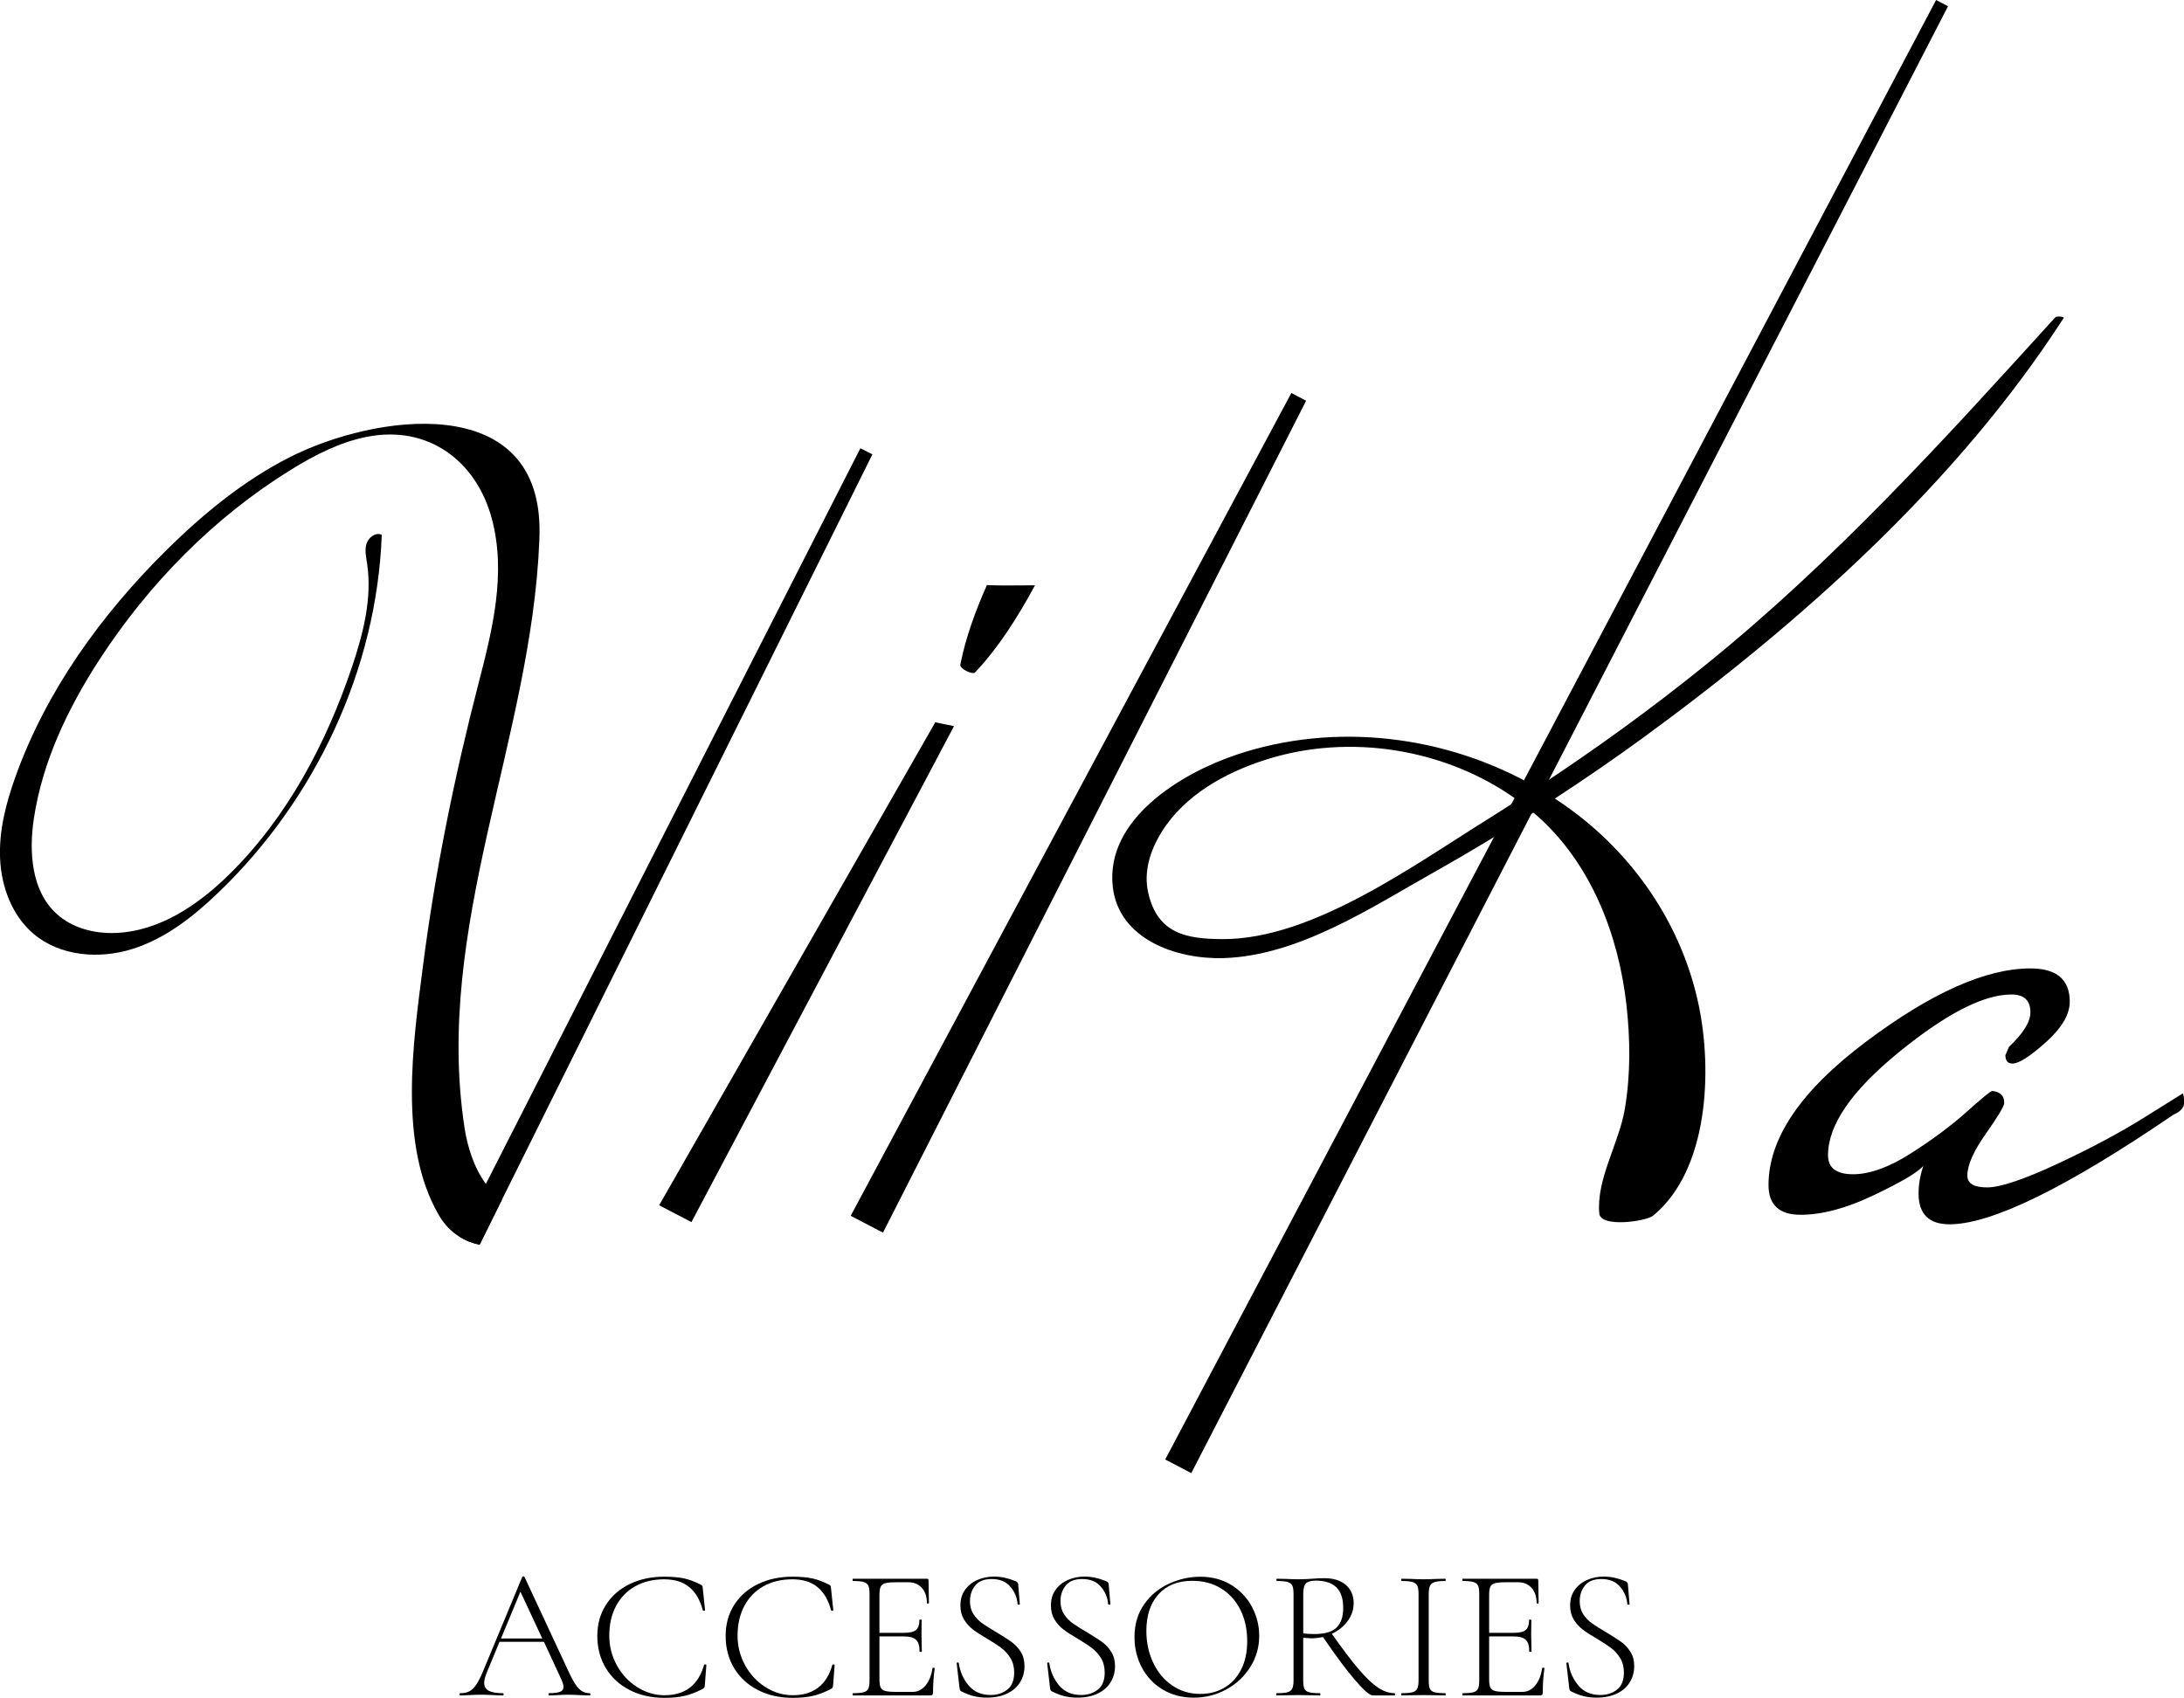 <?xml version="1.0" encoding="UTF-8"?> <!-- Generator: Adobe Illustrator 26.0.1, SVG Export Plug-In . SVG Version: 6.00 Build 0) --> <svg xmlns="http://www.w3.org/2000/svg" xmlns:xlink="http://www.w3.org/1999/xlink" id="Слой_5" x="0px" y="0px" viewBox="0 0 599.09 465.81" style="enable-background:new 0 0 599.09 465.81;" xml:space="preserve"> <style type="text/css"> .st0{fill:#FFFFFF;} </style> <g> <polygon points="534.36,1.71 531.09,0 319.63,400.42 326.78,404.15 "></polygon> <path d="M239.31,124.65l-101.63,204.5l-6.12,12.34c-2.02-0.43-3.91-1.16-5.62-2.26l7.34-14.43l102.73-201.82L239.31,124.65z"></path> <path d="M552.06,291.79c-1.3,0-1.96-0.76-1.96-2.29l0.98-2.29c3.92-3.7,5.88-6.86,5.88-9.47c0-3.27-1.74-4.9-5.23-4.9 c-7.62,0-17.91,5.28-30.86,15.84c-12.96,10.56-19.43,19.98-19.43,28.25c0,3.49,2.29,5.23,6.86,5.23s9.85-1.9,15.84-5.71 c5.99-3.81,11.1-7.62,15.35-11.43c4.25-3.81,6.58-5.71,7.02-5.71c2.17,0.22,3.27,1.3,3.27,3.27c0,0.87-1.69,3.7-5.06,8.49 c-3.38,4.79-5.06,8.61-5.06,11.43c0,2.18,1.79,3.27,5.39,3.27s9.96-2.12,19.11-6.37c9.14-4.25,17.2-8.54,24.17-12.9l10.45-6.53 c0.22,0.44,0.33,1.3,0.33,2.61c0,1.3-0.98,2.4-2.94,3.26c-29.39,20.03-49.86,30.05-61.4,30.05c-5.66,0-8.49-2.83-8.49-8.49 c0-2.39,0.43-4.9,1.3-7.51c-1.53,1.75-6.04,4.41-13.55,8c-7.51,3.59-14.21,5.39-20.09,5.39c-5.88,0-8.82-2.72-8.82-8.16 c0-12.84,8.92-25.96,26.78-39.35c17.85-13.39,32.87-20.08,45.07-20.08c7.19,0,10.78,3.05,10.78,9.14c0,3.49-2.18,7.19-6.53,11.1 C556.85,289.83,553.8,291.79,552.06,291.79z"></path> <path d="M280.72,160.6c-2.96,0-6.45,0.09-10-0.08c-3.22,7.23-5.86,14.54-7.3,21.85c-0.21,1.05,3.33,2.87,4.07,2.09 c6.43-6.82,11.69-15.14,16.42-23.88C282.76,160.6,281.68,160.6,280.72,160.6z"></path> <polygon points="256.55,198.17 180.81,330.67 189.67,335.29 261.69,199.22 "></polygon> <polygon points="358.28,109.94 354.23,107.82 233.35,333.56 242.21,338.18 "></polygon> <g> <path d="M161.96,464.84c0,0.2-0.07,0.31-0.2,0.31c-0.62,0-1.61-0.03-2.97-0.1c-1.3-0.07-2.25-0.1-2.87-0.1 c-0.72,0-1.66,0.03-2.82,0.1c-1.09,0.07-1.91,0.1-2.46,0.1c-0.14,0-0.2-0.1-0.2-0.31c0-0.21,0.07-0.31,0.2-0.31 c1.4,0,2.41-0.13,3.02-0.38c0.61-0.26,0.92-0.69,0.92-1.31c0-0.48-0.19-1.14-0.56-2l-4.81-10.4h-12.19l-3.48,8.4 c-0.48,1.16-0.72,2.12-0.72,2.87c0,0.99,0.41,1.71,1.23,2.15c0.82,0.44,2.1,0.67,3.84,0.67c0.17,0,0.26,0.1,0.26,0.31 c0,0.2-0.08,0.31-0.26,0.31c-0.61,0-1.5-0.03-2.66-0.1c-1.3-0.07-2.42-0.1-3.38-0.1c-0.85,0-1.86,0.03-3.02,0.1 c-1.02,0.07-1.86,0.1-2.51,0.1c-0.17,0-0.26-0.1-0.26-0.31c0-0.21,0.08-0.31,0.26-0.31c0.96,0,1.77-0.17,2.43-0.51 c0.66-0.34,1.3-0.96,1.89-1.84c0.6-0.89,1.24-2.15,1.92-3.79l10.7-25.76c0.07-0.1,0.18-0.15,0.33-0.15c0.15,0,0.25,0.05,0.28,0.15 l11.88,25.5c0.79,1.74,1.49,3.07,2.1,3.97c0.61,0.91,1.22,1.54,1.82,1.89c0.6,0.36,1.29,0.54,2.08,0.54 C161.89,464.53,161.96,464.63,161.96,464.84z M137.43,449.53h11.32l-5.99-12.85L137.43,449.53z"></path> <path d="M187.72,433.06c1.44,0.32,2.95,0.9,4.56,1.72c0.2,0.14,0.33,0.25,0.38,0.33c0.05,0.08,0.1,0.35,0.13,0.79l0.61,5.84 c0,0.1-0.09,0.16-0.28,0.18c-0.19,0.02-0.3-0.03-0.33-0.13c-0.75-2.83-2-4.96-3.74-6.38c-1.74-1.42-4.03-2.12-6.86-2.12 c-3.01,0-5.64,0.63-7.91,1.89c-2.27,1.26-4.03,3.07-5.28,5.4c-1.25,2.34-1.87,5.06-1.87,8.17c0,2.9,0.69,5.61,2.07,8.12 c1.38,2.51,3.24,4.51,5.58,5.99c2.34,1.49,4.84,2.23,7.5,2.23c5.67,0,9.29-2.78,10.86-8.35c0-0.07,0.09-0.1,0.26-0.1 c0.24,0,0.36,0.05,0.36,0.15l-0.41,5.43c-0.03,0.41-0.08,0.66-0.15,0.77c-0.07,0.1-0.2,0.22-0.41,0.36 c-1.78,0.92-3.44,1.56-4.99,1.92c-1.55,0.36-3.41,0.54-5.56,0.54c-3.55,0-6.72-0.71-9.5-2.13c-2.78-1.42-4.96-3.41-6.53-5.99 c-1.57-2.58-2.36-5.54-2.36-8.89c0-3.21,0.79-6.04,2.36-8.5c1.57-2.46,3.75-4.36,6.53-5.71c2.78-1.35,5.93-2.02,9.45-2.02 C184.44,432.58,186.29,432.74,187.72,433.06z"></path> <path d="M222.9,433.06c1.44,0.32,2.95,0.9,4.56,1.72c0.21,0.14,0.33,0.25,0.38,0.33c0.05,0.08,0.09,0.35,0.13,0.79l0.61,5.84 c0,0.1-0.1,0.16-0.28,0.18c-0.19,0.02-0.3-0.03-0.33-0.13c-0.75-2.83-2-4.96-3.74-6.38c-1.74-1.42-4.03-2.12-6.86-2.12 c-3.01,0-5.64,0.63-7.91,1.89c-2.27,1.26-4.03,3.07-5.27,5.4c-1.25,2.34-1.87,5.06-1.87,8.17c0,2.9,0.69,5.61,2.07,8.12 c1.38,2.51,3.24,4.51,5.58,5.99c2.34,1.49,4.84,2.23,7.5,2.23c5.67,0,9.29-2.78,10.86-8.35c0-0.07,0.08-0.1,0.26-0.1 c0.24,0,0.36,0.05,0.36,0.15l-0.41,5.43c-0.03,0.41-0.08,0.66-0.15,0.77c-0.07,0.1-0.2,0.22-0.41,0.36 c-1.77,0.92-3.44,1.56-4.99,1.92c-1.55,0.36-3.41,0.54-5.56,0.54c-3.55,0-6.72-0.71-9.5-2.13c-2.78-1.42-4.96-3.41-6.53-5.99 c-1.57-2.58-2.35-5.54-2.35-8.89c0-3.21,0.79-6.04,2.35-8.5c1.57-2.46,3.75-4.36,6.53-5.71c2.78-1.35,5.93-2.02,9.45-2.02 C219.62,432.58,221.47,432.74,222.9,433.06z"></path> <path d="M256.09,457.54c0.2,0.02,0.31,0.08,0.31,0.18c-0.31,2.15-0.46,4.37-0.46,6.66c0,0.27-0.06,0.47-0.18,0.59 c-0.12,0.12-0.33,0.18-0.64,0.18h-21.15c-0.07,0-0.1-0.1-0.1-0.31c0-0.21,0.03-0.31,0.1-0.31c1.33,0,2.31-0.08,2.94-0.26 c0.63-0.17,1.06-0.5,1.28-1c0.22-0.49,0.33-1.25,0.33-2.28v-23.71c0-1.02-0.11-1.77-0.33-2.25c-0.22-0.48-0.65-0.81-1.28-1 c-0.63-0.19-1.61-0.28-2.94-0.28c-0.07,0-0.1-0.1-0.1-0.31c0-0.21,0.03-0.31,0.1-0.31h20.28c0.31,0,0.46,0.15,0.46,0.46l0.1,6.2 c0,0.1-0.09,0.15-0.28,0.15c-0.19,0-0.28-0.05-0.28-0.15c0-1.74-0.46-3.12-1.38-4.15c-0.92-1.02-2.14-1.54-3.64-1.54h-3.53 c-1.3,0-2.25,0.09-2.87,0.26c-0.62,0.17-1.03,0.5-1.26,0.97c-0.22,0.48-0.33,1.23-0.33,2.25v10.39H248c1.57,0,2.66-0.26,3.28-0.79 c0.62-0.53,0.92-1.44,0.92-2.74c0-0.07,0.1-0.1,0.31-0.1c0.2,0,0.31,0.03,0.31,0.1l-0.05,4.05c0,0.99,0.02,1.72,0.05,2.2 l0.05,2.41c0,0.07-0.1,0.1-0.31,0.1s-0.31-0.03-0.31-0.1c0-1.54-0.33-2.61-0.97-3.23c-0.65-0.61-1.79-0.92-3.43-0.92h-6.61v11.83 c0,0.99,0.11,1.72,0.33,2.18c0.22,0.46,0.63,0.78,1.23,0.95c0.6,0.17,1.56,0.26,2.89,0.26h4.71c1.36,0,2.53-0.6,3.51-1.79 c0.97-1.19,1.6-2.77,1.87-4.71C255.78,457.57,255.88,457.53,256.09,457.54z"></path> <path d="M267.05,442.87c0.65,0.99,1.44,1.82,2.38,2.48c0.94,0.67,2.24,1.49,3.92,2.48c1.77,1.06,3.15,1.94,4.12,2.64 c0.97,0.7,1.81,1.6,2.51,2.69c0.7,1.09,1.05,2.41,1.05,3.94c0,1.6-0.39,3.06-1.18,4.38c-0.79,1.31-1.95,2.36-3.51,3.12 c-1.55,0.77-3.46,1.15-5.71,1.15c-1.2,0-2.33-0.13-3.41-0.38c-1.08-0.26-2.26-0.71-3.56-1.36c-0.17-0.1-0.28-0.22-0.33-0.36 c-0.05-0.14-0.09-0.34-0.13-0.61l-0.77-6.66v-0.05c0-0.14,0.09-0.21,0.26-0.23s0.27,0.04,0.31,0.18c0.34,2.35,1.25,4.4,2.71,6.14 c1.47,1.74,3.48,2.61,6.04,2.61c1.81,0,3.34-0.5,4.58-1.49c1.25-0.99,1.87-2.54,1.87-4.66c0-1.54-0.34-2.86-1.02-3.97 c-0.68-1.11-1.51-2.03-2.48-2.77c-0.97-0.73-2.3-1.59-3.97-2.59c-1.64-0.95-2.93-1.79-3.87-2.51s-1.74-1.61-2.41-2.69 c-0.66-1.08-1-2.36-1-3.87c0-1.71,0.43-3.16,1.31-4.35c0.87-1.19,2-2.09,3.41-2.69c1.4-0.6,2.9-0.9,4.51-0.9 c1.88,0,3.82,0.41,5.84,1.23c0.51,0.2,0.77,0.5,0.77,0.87l0.46,5.43c0,0.14-0.09,0.2-0.28,0.2c-0.19,0-0.3-0.07-0.33-0.2 c-0.14-1.77-0.8-3.36-2-4.76c-1.19-1.4-2.9-2.1-5.12-2.1c-2.05,0-3.55,0.6-4.51,1.79c-0.96,1.19-1.44,2.63-1.44,4.3 C266.07,440.7,266.4,441.88,267.05,442.87z"></path> <path d="M291.88,442.87c0.65,0.99,1.44,1.82,2.38,2.48c0.94,0.67,2.24,1.49,3.92,2.48c1.77,1.06,3.15,1.94,4.12,2.64 c0.97,0.7,1.81,1.6,2.51,2.69c0.7,1.09,1.05,2.41,1.05,3.94c0,1.6-0.39,3.06-1.18,4.38c-0.79,1.31-1.95,2.36-3.51,3.12 c-1.55,0.77-3.46,1.15-5.71,1.15c-1.2,0-2.33-0.13-3.41-0.38c-1.08-0.26-2.26-0.71-3.56-1.36c-0.17-0.1-0.28-0.22-0.33-0.36 c-0.05-0.14-0.09-0.34-0.13-0.61l-0.77-6.66v-0.05c0-0.14,0.09-0.21,0.26-0.23c0.17-0.02,0.27,0.04,0.31,0.18 c0.34,2.35,1.25,4.4,2.71,6.14c1.47,1.74,3.48,2.61,6.04,2.61c1.81,0,3.34-0.5,4.58-1.49c1.25-0.99,1.87-2.54,1.87-4.66 c0-1.54-0.34-2.86-1.02-3.97c-0.68-1.11-1.51-2.03-2.48-2.77c-0.97-0.73-2.3-1.59-3.97-2.59c-1.64-0.95-2.93-1.79-3.87-2.51 s-1.74-1.61-2.41-2.69c-0.66-1.08-1-2.36-1-3.87c0-1.71,0.43-3.16,1.31-4.35c0.87-1.19,2-2.09,3.41-2.69c1.4-0.6,2.9-0.9,4.51-0.9 c1.88,0,3.82,0.41,5.84,1.23c0.51,0.2,0.77,0.5,0.77,0.87l0.46,5.43c0,0.14-0.09,0.2-0.28,0.2c-0.19,0-0.3-0.07-0.33-0.2 c-0.14-1.77-0.8-3.36-2-4.76c-1.19-1.4-2.9-2.1-5.12-2.1c-2.05,0-3.55,0.6-4.51,1.79c-0.96,1.19-1.44,2.63-1.44,4.3 C290.91,440.7,291.23,441.88,291.88,442.87z"></path> <path d="M318.95,463.53c-2.48-1.49-4.39-3.5-5.73-6.04c-1.35-2.54-2.02-5.32-2.02-8.32c0-3.52,0.89-6.53,2.66-9.04 c1.77-2.51,4.05-4.4,6.84-5.66c2.78-1.26,5.62-1.89,8.53-1.89c3.24,0,6.09,0.76,8.55,2.28c2.46,1.52,4.34,3.53,5.66,6.02 c1.31,2.49,1.97,5.14,1.97,7.94c0,3.11-0.82,5.96-2.46,8.55c-1.64,2.6-3.83,4.64-6.58,6.14c-2.75,1.5-5.73,2.25-8.94,2.25 C324.25,465.76,321.42,465.02,318.95,463.53z M335.82,463.05c1.95-1.13,3.48-2.78,4.61-4.97c1.13-2.18,1.69-4.8,1.69-7.84 c0-3.21-0.62-6.07-1.87-8.58c-1.25-2.51-3.01-4.46-5.28-5.86c-2.27-1.4-4.91-2.1-7.91-2.1c-3.96,0-7.05,1.23-9.27,3.69 c-2.22,2.46-3.33,5.8-3.33,10.04c0,3.18,0.62,6.09,1.87,8.73c1.25,2.65,3,4.74,5.25,6.27c2.25,1.54,4.81,2.3,7.68,2.3 C331.69,464.74,333.88,464.17,335.82,463.05z"></path> <path d="M382.68,464.84c0,0.2-0.05,0.31-0.16,0.31h-5.94c-0.85,0-2.5-1.42-4.94-4.28c-2.44-2.85-5.35-6.77-8.73-11.75 c-1.19,0.24-2.27,0.36-3.23,0.36c-0.14,0-0.87-0.05-2.2-0.15V461c0,1.06,0.11,1.83,0.33,2.3c0.22,0.48,0.64,0.8,1.26,0.97 c0.61,0.17,1.6,0.26,2.97,0.26c0.1,0,0.16,0.1,0.16,0.31c0,0.2-0.05,0.31-0.16,0.31c-1.02,0-1.84-0.02-2.46-0.05l-3.48-0.05 l-3.38,0.05c-0.62,0.03-1.47,0.05-2.56,0.05c-0.07,0-0.1-0.1-0.1-0.31c0-0.21,0.03-0.31,0.1-0.31c1.37,0,2.36-0.08,3-0.26 c0.63-0.17,1.07-0.5,1.31-1c0.24-0.49,0.36-1.25,0.36-2.28v-23.71c0-1.02-0.11-1.77-0.33-2.25c-0.22-0.48-0.65-0.81-1.28-1 c-0.63-0.19-1.61-0.28-2.94-0.28c-0.1,0-0.15-0.1-0.15-0.31c0-0.21,0.05-0.31,0.15-0.31l2.46,0.05c1.36,0.07,2.49,0.1,3.38,0.1 c0.75,0,1.46-0.02,2.12-0.05c0.66-0.03,1.24-0.07,1.72-0.1c1.23-0.1,2.32-0.15,3.28-0.15c2.56,0,4.55,0.62,5.96,1.87 s2.12,2.89,2.12,4.94c0,1.81-0.54,3.46-1.64,4.94c-1.09,1.49-2.54,2.66-4.35,3.51c2.94,4.17,5.39,7.41,7.38,9.73 c1.98,2.32,3.74,3.99,5.27,5.02c1.54,1.02,3.05,1.54,4.56,1.54C382.63,464.53,382.68,464.63,382.68,464.84z M360.56,448.3 c2.84,0,4.86-0.59,6.07-1.77c1.21-1.18,1.82-2.96,1.82-5.35c0-2.63-0.64-4.54-1.92-5.74c-1.28-1.19-3.13-1.79-5.56-1.79 c-1.3,0-2.2,0.24-2.71,0.72c-0.51,0.48-0.77,1.49-0.77,3.02v10.75C358.44,448.25,359.47,448.3,360.56,448.3z"></path> <path d="M392.23,463.3c0.22,0.48,0.64,0.8,1.26,0.97c0.61,0.17,1.6,0.26,2.97,0.26c0.07,0,0.1,0.1,0.1,0.31 c0,0.2-0.03,0.31-0.1,0.31c-1.02,0-1.83-0.02-2.41-0.05l-3.59-0.05l-3.43,0.05c-0.61,0.03-1.45,0.05-2.51,0.05 c-0.1,0-0.16-0.1-0.16-0.31c0-0.21,0.05-0.31,0.16-0.31c1.33,0,2.31-0.08,2.94-0.26c0.63-0.17,1.07-0.5,1.3-1 c0.24-0.49,0.36-1.25,0.36-2.28v-23.71c0-1.02-0.12-1.77-0.36-2.25c-0.24-0.48-0.67-0.81-1.3-1c-0.63-0.19-1.61-0.28-2.94-0.28 c-0.1,0-0.16-0.1-0.16-0.31c0-0.21,0.05-0.31,0.16-0.31l2.51,0.05c1.44,0.07,2.58,0.1,3.43,0.1c0.96,0,2.15-0.03,3.59-0.1 l2.41-0.05c0.07,0,0.1,0.1,0.1,0.31c0,0.2-0.03,0.31-0.1,0.31c-1.33,0-2.31,0.1-2.94,0.31c-0.63,0.2-1.06,0.55-1.28,1.05 c-0.22,0.5-0.33,1.26-0.33,2.28V461C391.9,462.06,392.01,462.83,392.23,463.3z"></path> <path d="M423.34,457.54c0.21,0.02,0.31,0.08,0.31,0.18c-0.31,2.15-0.46,4.37-0.46,6.66c0,0.27-0.06,0.47-0.18,0.59 c-0.12,0.12-0.33,0.18-0.64,0.18h-21.15c-0.07,0-0.1-0.1-0.1-0.31c0-0.21,0.03-0.31,0.1-0.31c1.33,0,2.31-0.08,2.94-0.26 c0.63-0.17,1.06-0.5,1.28-1c0.22-0.49,0.33-1.25,0.33-2.28v-23.71c0-1.02-0.11-1.77-0.33-2.25c-0.22-0.48-0.65-0.81-1.28-1 c-0.63-0.19-1.61-0.28-2.94-0.28c-0.07,0-0.1-0.1-0.1-0.31c0-0.21,0.03-0.31,0.1-0.31h20.28c0.31,0,0.46,0.15,0.46,0.46l0.1,6.2 c0,0.1-0.1,0.15-0.28,0.15c-0.19,0-0.28-0.05-0.28-0.15c0-1.74-0.46-3.12-1.38-4.15c-0.92-1.02-2.14-1.54-3.64-1.54h-3.54 c-1.3,0-2.25,0.09-2.87,0.26c-0.62,0.17-1.03,0.5-1.26,0.97c-0.22,0.48-0.33,1.23-0.33,2.25v10.39h6.76 c1.57,0,2.66-0.26,3.28-0.79c0.62-0.53,0.92-1.44,0.92-2.74c0-0.07,0.1-0.1,0.31-0.1c0.2,0,0.31,0.03,0.31,0.1l-0.05,4.05 c0,0.99,0.02,1.72,0.05,2.2l0.05,2.41c0,0.07-0.1,0.1-0.31,0.1c-0.2,0-0.31-0.03-0.31-0.1c0-1.54-0.33-2.61-0.97-3.23 c-0.65-0.61-1.79-0.92-3.43-0.92h-6.61v11.83c0,0.99,0.11,1.72,0.33,2.18c0.22,0.46,0.63,0.78,1.23,0.95 c0.6,0.17,1.56,0.26,2.89,0.26h4.71c1.36,0,2.53-0.6,3.51-1.79c0.97-1.19,1.6-2.77,1.87-4.71 C423.04,457.57,423.14,457.53,423.34,457.54z"></path> <path d="M434.3,442.87c0.65,0.99,1.44,1.82,2.38,2.48c0.94,0.67,2.24,1.49,3.92,2.48c1.77,1.06,3.15,1.94,4.12,2.64 c0.97,0.7,1.81,1.6,2.51,2.69c0.7,1.09,1.05,2.41,1.05,3.94c0,1.6-0.39,3.06-1.18,4.38s-1.95,2.36-3.51,3.12 c-1.55,0.77-3.46,1.15-5.71,1.15c-1.2,0-2.33-0.13-3.41-0.38c-1.08-0.26-2.26-0.71-3.56-1.36c-0.17-0.1-0.28-0.22-0.33-0.36 c-0.05-0.14-0.1-0.34-0.13-0.61l-0.77-6.66v-0.05c0-0.14,0.09-0.21,0.26-0.23c0.17-0.02,0.27,0.04,0.31,0.18 c0.34,2.35,1.25,4.4,2.71,6.14s3.48,2.61,6.04,2.61c1.81,0,3.34-0.5,4.58-1.49c1.25-0.99,1.87-2.54,1.87-4.66 c0-1.54-0.34-2.86-1.02-3.97c-0.69-1.11-1.51-2.03-2.48-2.77c-0.97-0.73-2.3-1.59-3.97-2.59c-1.64-0.95-2.93-1.79-3.87-2.51 c-0.94-0.72-1.74-1.61-2.41-2.69c-0.66-1.08-1-2.36-1-3.87c0-1.71,0.43-3.16,1.31-4.35c0.87-1.19,2-2.09,3.41-2.69 c1.4-0.6,2.9-0.9,4.51-0.9c1.88,0,3.82,0.41,5.84,1.23c0.51,0.2,0.77,0.5,0.77,0.87l0.46,5.43c0,0.14-0.09,0.2-0.28,0.2 c-0.19,0-0.3-0.07-0.33-0.2c-0.14-1.77-0.8-3.36-2-4.76c-1.19-1.4-2.9-2.1-5.12-2.1c-2.05,0-3.55,0.6-4.51,1.79 c-0.96,1.19-1.43,2.63-1.43,4.3C433.33,440.7,433.66,441.88,434.3,442.87z"></path> </g> <path d="M147.99,144.6c0.02,1.18,0,2.37-0.04,3.57c-2.15,54.41-29.02,106.31-20.5,161.38c0.8,5.15,2.59,10.87,5.83,15.26 c1.25,1.69,2.7,3.18,4.4,4.35l-6.12,12.34c-2.02-0.43-3.91-1.16-5.62-2.26c-2.18-1.36-4.07-3.29-5.57-5.88 c-11.18-19.24-7.05-47.24-4.38-68.1c3.36-26.22,8.69-52.34,15.31-77.91c3.78-14.58,7.61-29.95,3.65-44.92 c-4.26-16.06-17.55-25.84-34.2-22.61c-7.48,1.45-14.38,5.01-20.87,9.01c-21.17,13.07-39.03,31.26-52.59,52.12 c-8.63,13.3-15.64,27.94-18,43.61c-1.39,9.23-0.67,19.82,6.2,26.12c4.29,3.93,10.36,5.5,16.16,5.28 c12.02-0.43,22.75-7.69,31.29-16.13c15.88-15.63,26.58-35.9,33.67-57.03c3.06-9.11,5.52-18.76,4.08-28.27 c-0.29-1.79-0.69-3.67-0.14-5.4c0.55-1.72,2.51-3.17,4.17-2.42c-1.34,36.84-18.2,72.65-44.82,98.17 c-6.86,6.59-14.56,12.65-23.64,15.49c-9.08,2.84-19.76,1.98-27.02-4.14c-5.91-4.99-8.86-12.86-9.21-20.58 c-0.37-7.73,1.64-15.38,4.25-22.67c8.48-23.6,23.57-44.45,41.41-62.09c10.09-9.96,21.2-19.08,33.85-25.49 C102.58,113.73,147.28,107.16,147.99,144.6z"></path> <path d="M566.07,87.26c0.26-0.41-1.93-0.59-2.3-0.19c-30.65,33.77-60.78,67.04-96.42,95.76c-14.68,11.83-29.95,22.9-45.71,33.24 c-24.72-14.34-55.4-18.17-82.71-8.93c-14.9,5.04-35.73,17.58-33.69,36.1c1.61,14.57,17.62,19.99,30.35,19.62 c20.62-0.6,40.7-13.97,58.11-23.76c9.12-5.13,18.08-10.54,26.9-16.16c0.35,0.3,0.72,0.57,1.06,0.88 c14.73,13.04,22.31,32.59,24.48,51.81c1.07,9.51,1.16,19.13-0.43,28.59c-1.6,9.51-7.86,19.19-7.01,28.7 c0.35,3.96,12.82,2.19,14.76,0.6c15.25-12.53,16.28-39.89,12.48-57.89c-4.18-19.79-15.23-37.32-30.77-50.19 c-2.76-2.29-5.67-4.38-8.65-6.35c8.11-5.31,16.11-10.79,23.94-16.5C493.81,170.96,536.81,132.63,566.07,87.26z M409.17,224.08 c-20.84,12.91-48.99,33.67-73.81,33.57c-10.03-0.04-17.82-1.53-20.38-12.66c-1.35-5.87,0.55-11.71,3.65-16.7 c6.3-10.15,17.39-16.27,28.47-19.83c22.97-7.38,49.59-3.11,69.17,11.07C413.89,221.05,411.55,222.6,409.17,224.08z"></path> </g> </svg> 